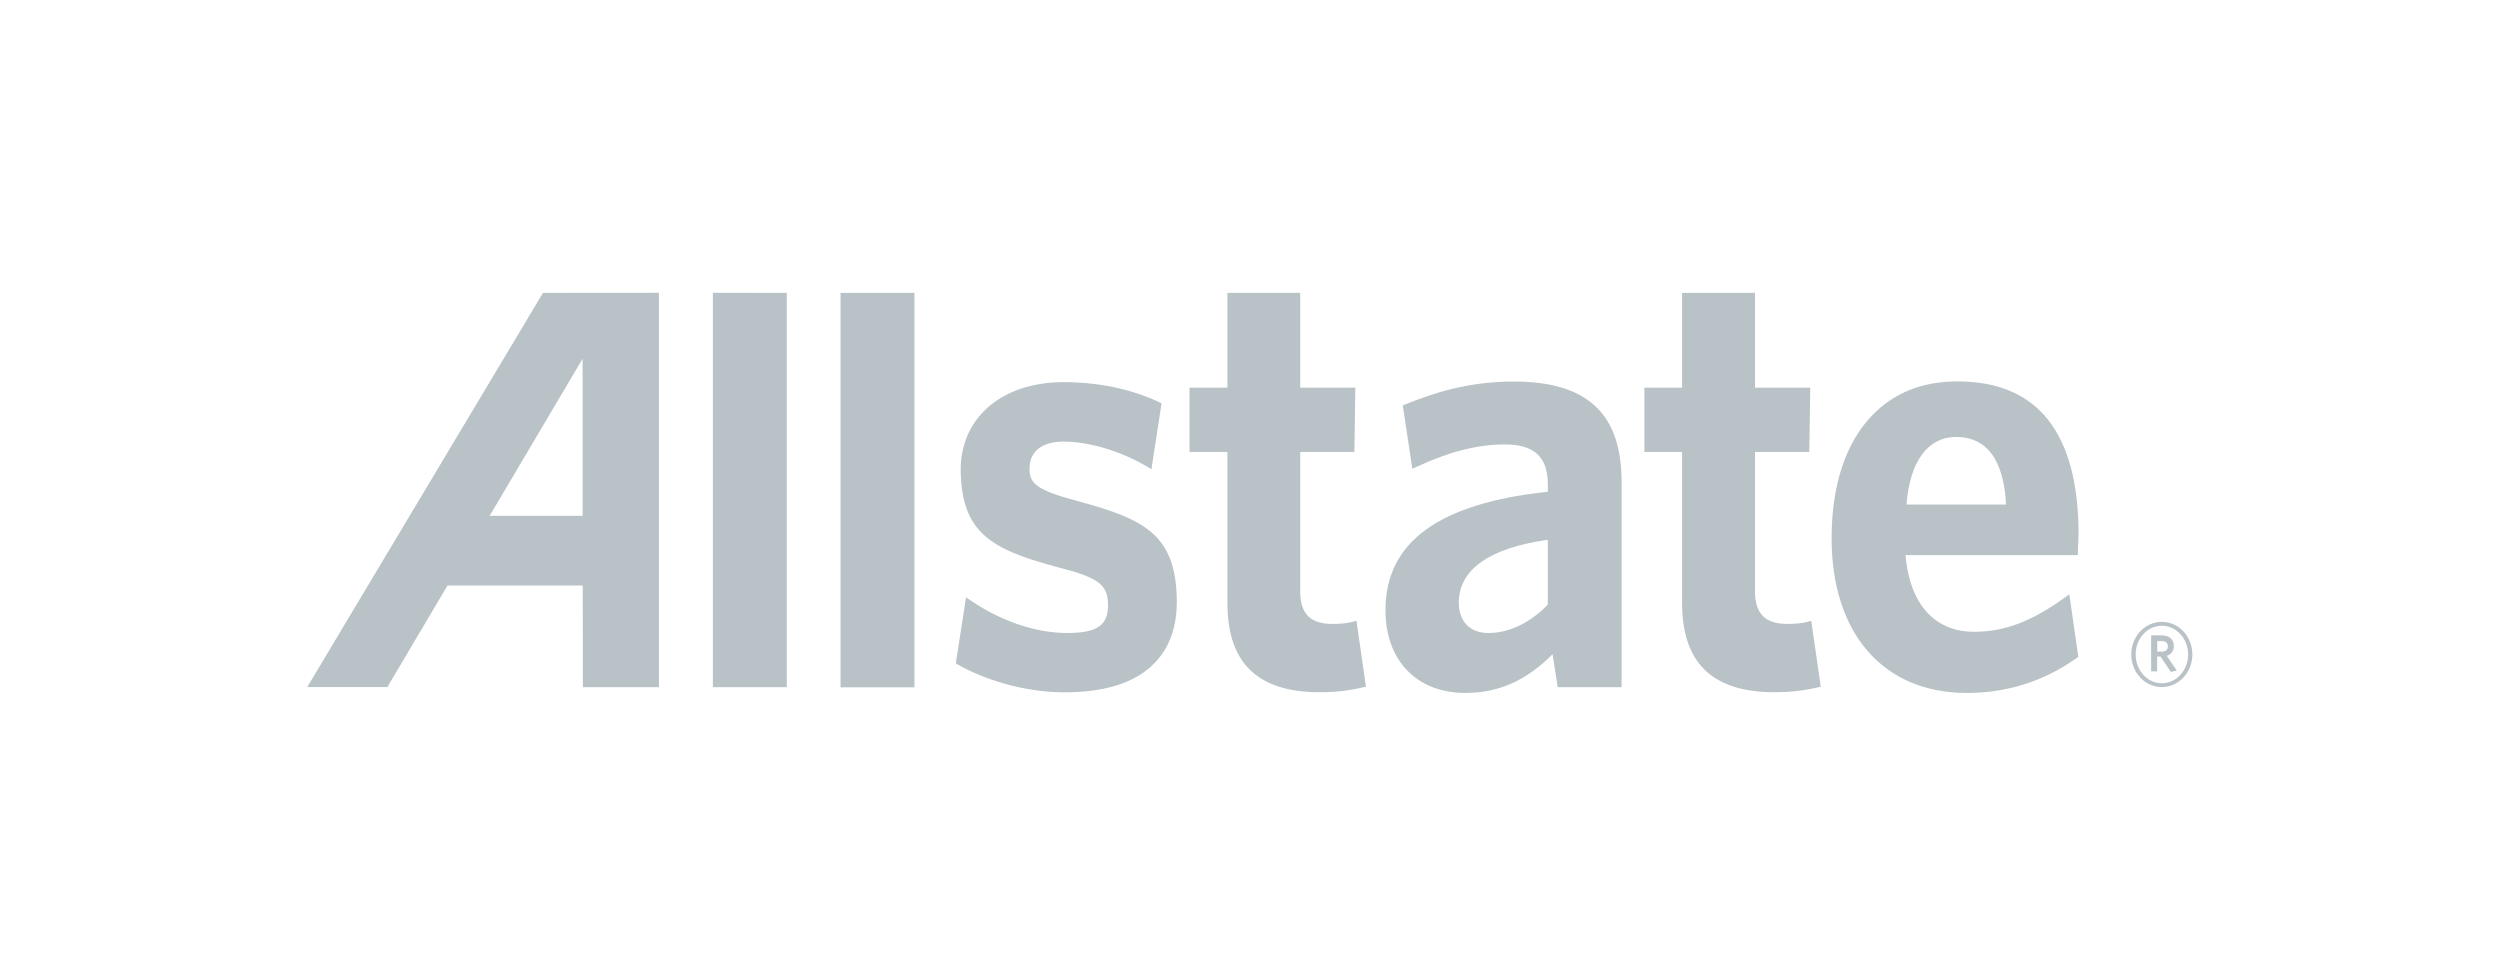 <svg xmlns="http://www.w3.org/2000/svg" fill="none" viewBox="0 0 300 116" height="116" width="300">
<g filter="url(#filter0_d_1374_13294)">
<g clip-path="url(#clip0_1374_13294)">
<path fill="#B9C2C6" d="M259.424 81.01C257.39 81.01 255.751 79.259 255.751 77.096C255.751 74.933 257.39 73.183 259.424 73.183C261.444 73.183 263.083 74.933 263.083 77.096C263.083 79.259 261.444 81.01 259.424 81.01ZM262.571 77.096C262.571 75.198 261.166 73.653 259.424 73.653C257.683 73.653 256.278 75.198 256.278 77.096C256.278 79.009 257.683 80.554 259.424 80.554C261.166 80.554 262.571 79.009 262.571 77.096ZM260.507 79.2L259.263 77.346H258.854V79.127H258.136V74.801H259.395C260.273 74.801 260.859 75.257 260.859 76.066C260.859 76.684 260.537 77.096 260.01 77.258L261.21 79.024L260.507 79.2ZM259.41 75.493H258.868V76.758H259.38C259.849 76.758 260.141 76.567 260.141 76.125C260.141 75.699 259.878 75.493 259.41 75.493ZM79.075 33.694V81.025H69.943L69.928 68.828H53.698C53.464 69.24 46.483 81.01 46.483 81.01H36.867L65.157 33.708C65.157 33.694 79.075 33.694 79.075 33.694ZM69.913 41.609C69.913 41.609 59.449 59.309 58.761 60.456H69.913V41.609ZM94.413 33.708V81.025H85.544V33.694L94.413 33.708ZM100.867 33.708H109.736V81.039H100.867V33.708ZM141.216 70.534C141.26 73.668 140.396 76.184 138.626 78.053C136.372 80.436 132.713 81.642 127.752 81.642C122.644 81.642 117.8 79.951 114.961 78.317L114.697 78.17L115.926 70.24L116.468 70.608C120.112 73.094 124.298 74.522 128.03 74.522C131.586 74.522 132.933 73.639 132.962 71.299C132.991 68.71 131.937 67.901 126.698 66.562C118.78 64.443 115.429 62.383 115.282 55.086C115.239 52.379 116.146 49.951 117.902 48.068C120.127 45.714 123.566 44.419 127.62 44.419C131.835 44.419 135.786 45.258 139.094 46.817L139.387 46.965L138.172 54.865L137.66 54.556C134.44 52.673 130.693 51.555 127.62 51.555C125.147 51.555 123.654 52.644 123.551 54.542C123.42 56.631 124.429 57.367 129.259 58.676C137.308 60.839 141.099 62.693 141.216 70.534ZM163.915 80.966L163.52 81.054C162.218 81.348 160.739 81.628 158.339 81.628C150.905 81.628 147.29 78.112 147.29 70.932V52.791H142.738V45.081H147.29V33.708H156.027V45.081H162.642L162.525 52.791H156.027V69.534C156.027 72.212 157.242 73.433 159.876 73.433C160.93 73.433 161.705 73.344 162.305 73.183L162.774 73.05L163.915 80.966ZM194.591 56.395V81.025H186.922C186.922 81.025 186.483 78.112 186.307 77.067C183.219 80.186 179.868 81.716 175.843 81.716C170.003 81.716 166.257 77.817 166.257 71.785C166.257 63.619 172.638 58.97 185.736 57.572V56.645C185.736 53.394 184.082 51.893 180.599 51.893C177.321 51.893 173.955 52.747 169.974 54.586L169.477 54.806L168.335 47.215L168.657 47.082C171.965 45.743 176.136 44.346 181.653 44.346C190.478 44.346 194.591 48.186 194.591 56.395ZM185.736 71.123V63.34C178.741 64.311 175.053 66.915 175.053 70.888C175.053 73.124 176.399 74.522 178.594 74.522C181.097 74.522 183.57 73.33 185.736 71.123ZM218.49 80.966L218.109 81.054C216.865 81.334 215.329 81.628 212.928 81.628C205.494 81.628 201.85 78.112 201.85 70.932V52.791H197.327V45.081H201.85V33.708H210.601V45.081H217.231L217.114 52.791H210.601V69.534C210.601 72.212 211.831 73.433 214.48 73.433C215.504 73.433 216.294 73.344 216.895 73.183L217.348 73.05L218.49 80.966ZM248.316 69.872L249.399 77.376L249.18 77.538C245.316 80.289 240.896 81.716 236.008 81.716C226.027 81.716 219.792 74.61 219.792 63.149C219.792 56.807 221.475 51.702 224.651 48.421C227.256 45.699 230.725 44.316 234.94 44.331C244.555 44.346 249.429 50.54 249.429 62.722L249.326 65.179H228.661C229.159 71.02 232.13 74.374 236.886 74.374C240.56 74.374 243.794 73.139 247.775 70.27L248.316 69.872ZM240.721 59.103C240.545 55.292 239.33 50.996 234.735 50.996C231.339 50.996 229.173 53.953 228.778 59.103H240.721Z" clip-rule="evenodd" fill-rule="evenodd"></path>
</g>
</g>
<defs>
<filter color-interpolation-filters="sRGB" filterUnits="userSpaceOnUse" height="121.13" width="305.75" y="-1.438" x="-2.875" id="filter0_d_1374_13294">
<feFlood result="BackgroundImageFix" flood-opacity="0"></feFlood>
<feColorMatrix result="hardAlpha" values="0 0 0 0 0 0 0 0 0 0 0 0 0 0 0 0 0 0 127 0" type="matrix" in="SourceAlpha"></feColorMatrix>
<feOffset dy="1.438"></feOffset>
<feGaussianBlur stdDeviation="1.438"></feGaussianBlur>
<feColorMatrix values="0 0 0 0 0.039 0 0 0 0 0.05 0 0 0 0 0.071 0 0 0 0.05 0" type="matrix"></feColorMatrix>
<feBlend result="effect1_dropShadow_1374_13294" in2="BackgroundImageFix" mode="normal"></feBlend>
<feBlend result="shape" in2="effect1_dropShadow_1374_13294" in="SourceGraphic" mode="normal"></feBlend>
</filter>
<clipPath id="clip0_1374_13294">
<rect transform="translate(36.797 33.561)" fill="white" height="48.258" width="226.406"></rect>
</clipPath>
</defs>
</svg>
